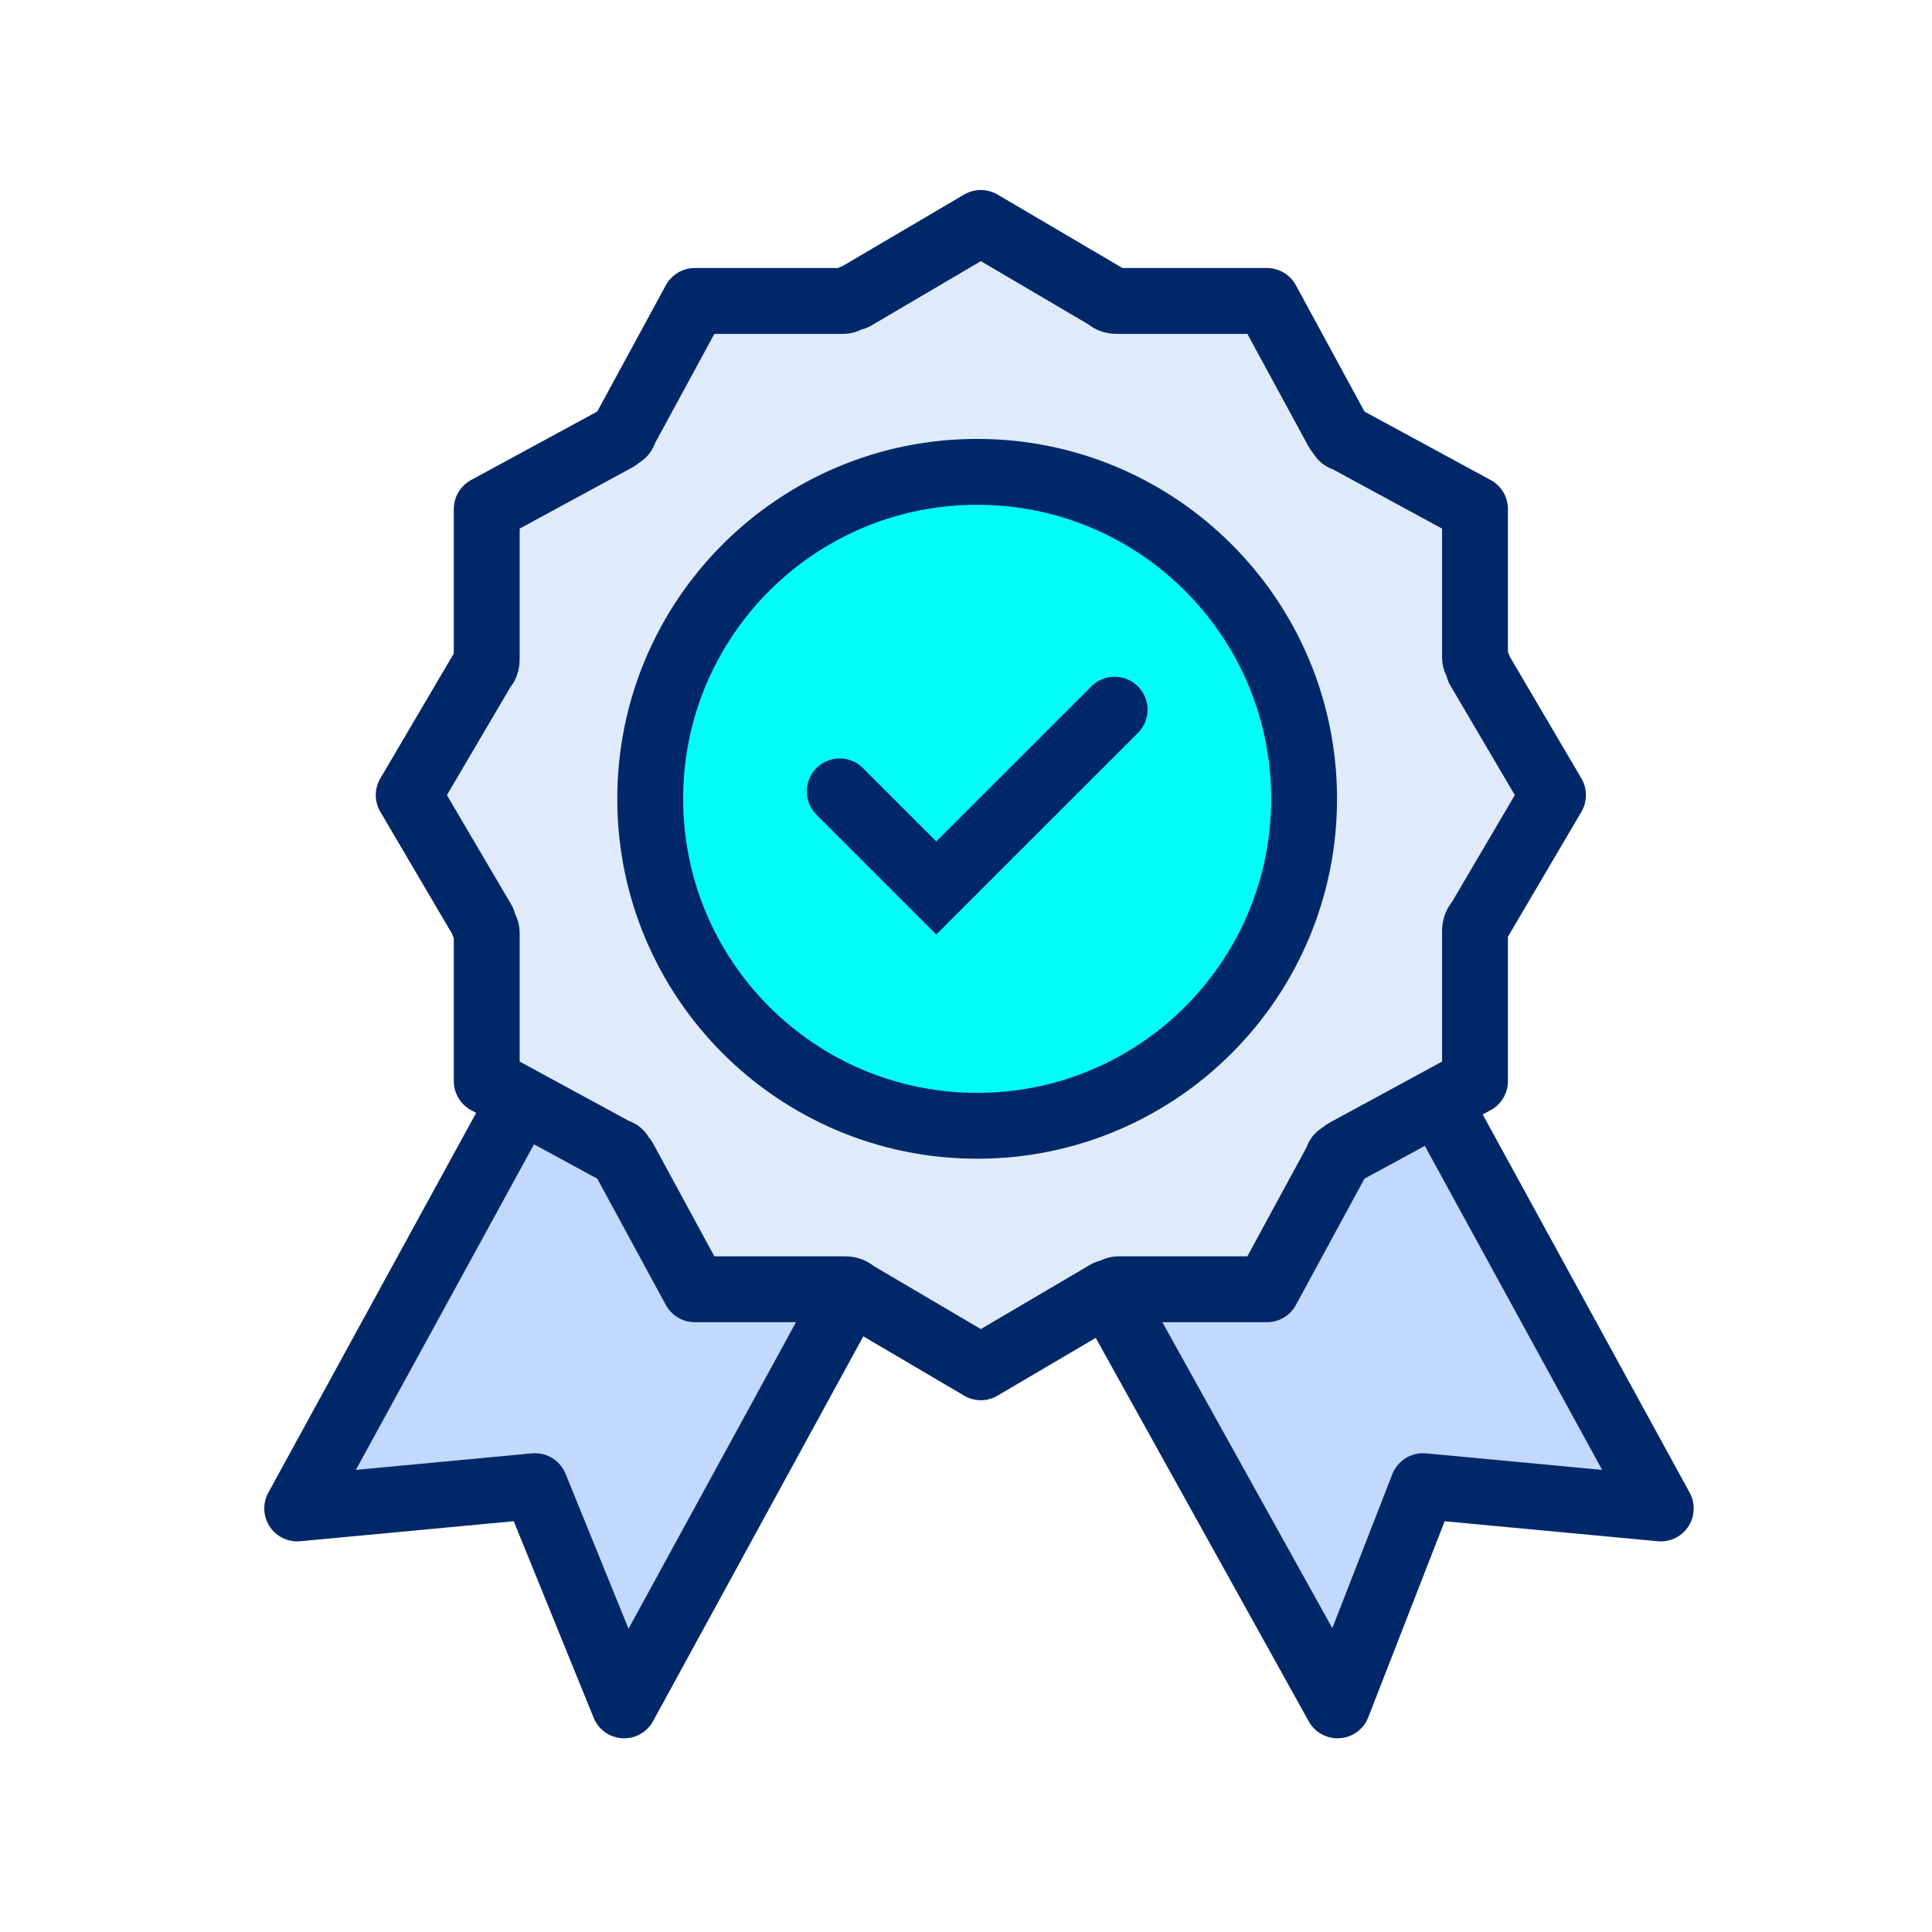 <svg width="44" height="44" viewBox="0 0 44 44" fill="none" xmlns="http://www.w3.org/2000/svg">
<path d="M32.915 25.385L37.823 34.354L32.408 33.846L30.462 38.839L25.385 29.7" fill="#C2D8FC"/>
<path d="M32.915 25.385L37.823 34.354L32.408 33.846L30.462 38.839L25.385 29.7" stroke="#002868" stroke-width="1.5" stroke-miterlimit="10" stroke-linecap="round" stroke-linejoin="round"/>
<path d="M11.677 25.385L6.769 34.354L12.185 33.846L14.215 38.839L19.208 29.7" fill="#C2D8FC"/>
<path d="M11.677 25.385L6.769 34.354L12.185 33.846L14.215 38.839L19.208 29.7" stroke="#002868" stroke-width="1.5" stroke-miterlimit="10" stroke-linecap="round" stroke-linejoin="round"/>
<path d="M19.208 29.362C19.292 29.362 19.377 29.362 19.462 29.446L22.338 31.139L25.215 29.446C25.3 29.446 25.385 29.362 25.469 29.362H28.854L30.462 26.4C30.462 26.315 30.546 26.315 30.631 26.231L33.592 24.623V21.238C33.592 21.154 33.592 21.069 33.677 20.985L35.369 18.108L33.677 15.231C33.677 15.146 33.592 15.062 33.592 14.977V11.592L30.631 9.985C30.546 9.985 30.546 9.9 30.462 9.815L28.854 6.854H25.469C25.385 6.854 25.3 6.854 25.215 6.769L22.338 5.077L19.462 6.769C19.377 6.769 19.292 6.854 19.208 6.854H15.823L14.215 9.815C14.215 9.9 14.131 9.9 14.046 9.985L11.085 11.592V14.977C11.085 15.062 11.085 15.146 11 15.231L9.308 18.108L11 20.985C11 21.069 11.085 21.154 11.085 21.238V24.623L14.046 26.231C14.131 26.231 14.131 26.315 14.215 26.4L15.823 29.362H19.208Z" fill="#DFEAFB" stroke="#002868" stroke-width="1.5" stroke-miterlimit="10" stroke-linecap="round" stroke-linejoin="round"/>
<path d="M22.254 25.639C26.366 25.639 29.7 22.305 29.7 18.192C29.7 14.08 26.366 10.746 22.254 10.746C18.141 10.746 14.808 14.08 14.808 18.192C14.808 22.305 18.141 25.639 22.254 25.639Z" fill="#00FDF6" stroke="#002868" stroke-width="1.5" stroke-miterlimit="10" stroke-linecap="round"/>
<path d="M19.123 18.023L21.323 20.223L25.385 16.162" fill="#00FDF6"/>
<path d="M19.123 18.023L21.323 20.223L25.385 16.162" stroke="#002868" stroke-width="1.5" stroke-miterlimit="10" stroke-linecap="round"/>
</svg>
